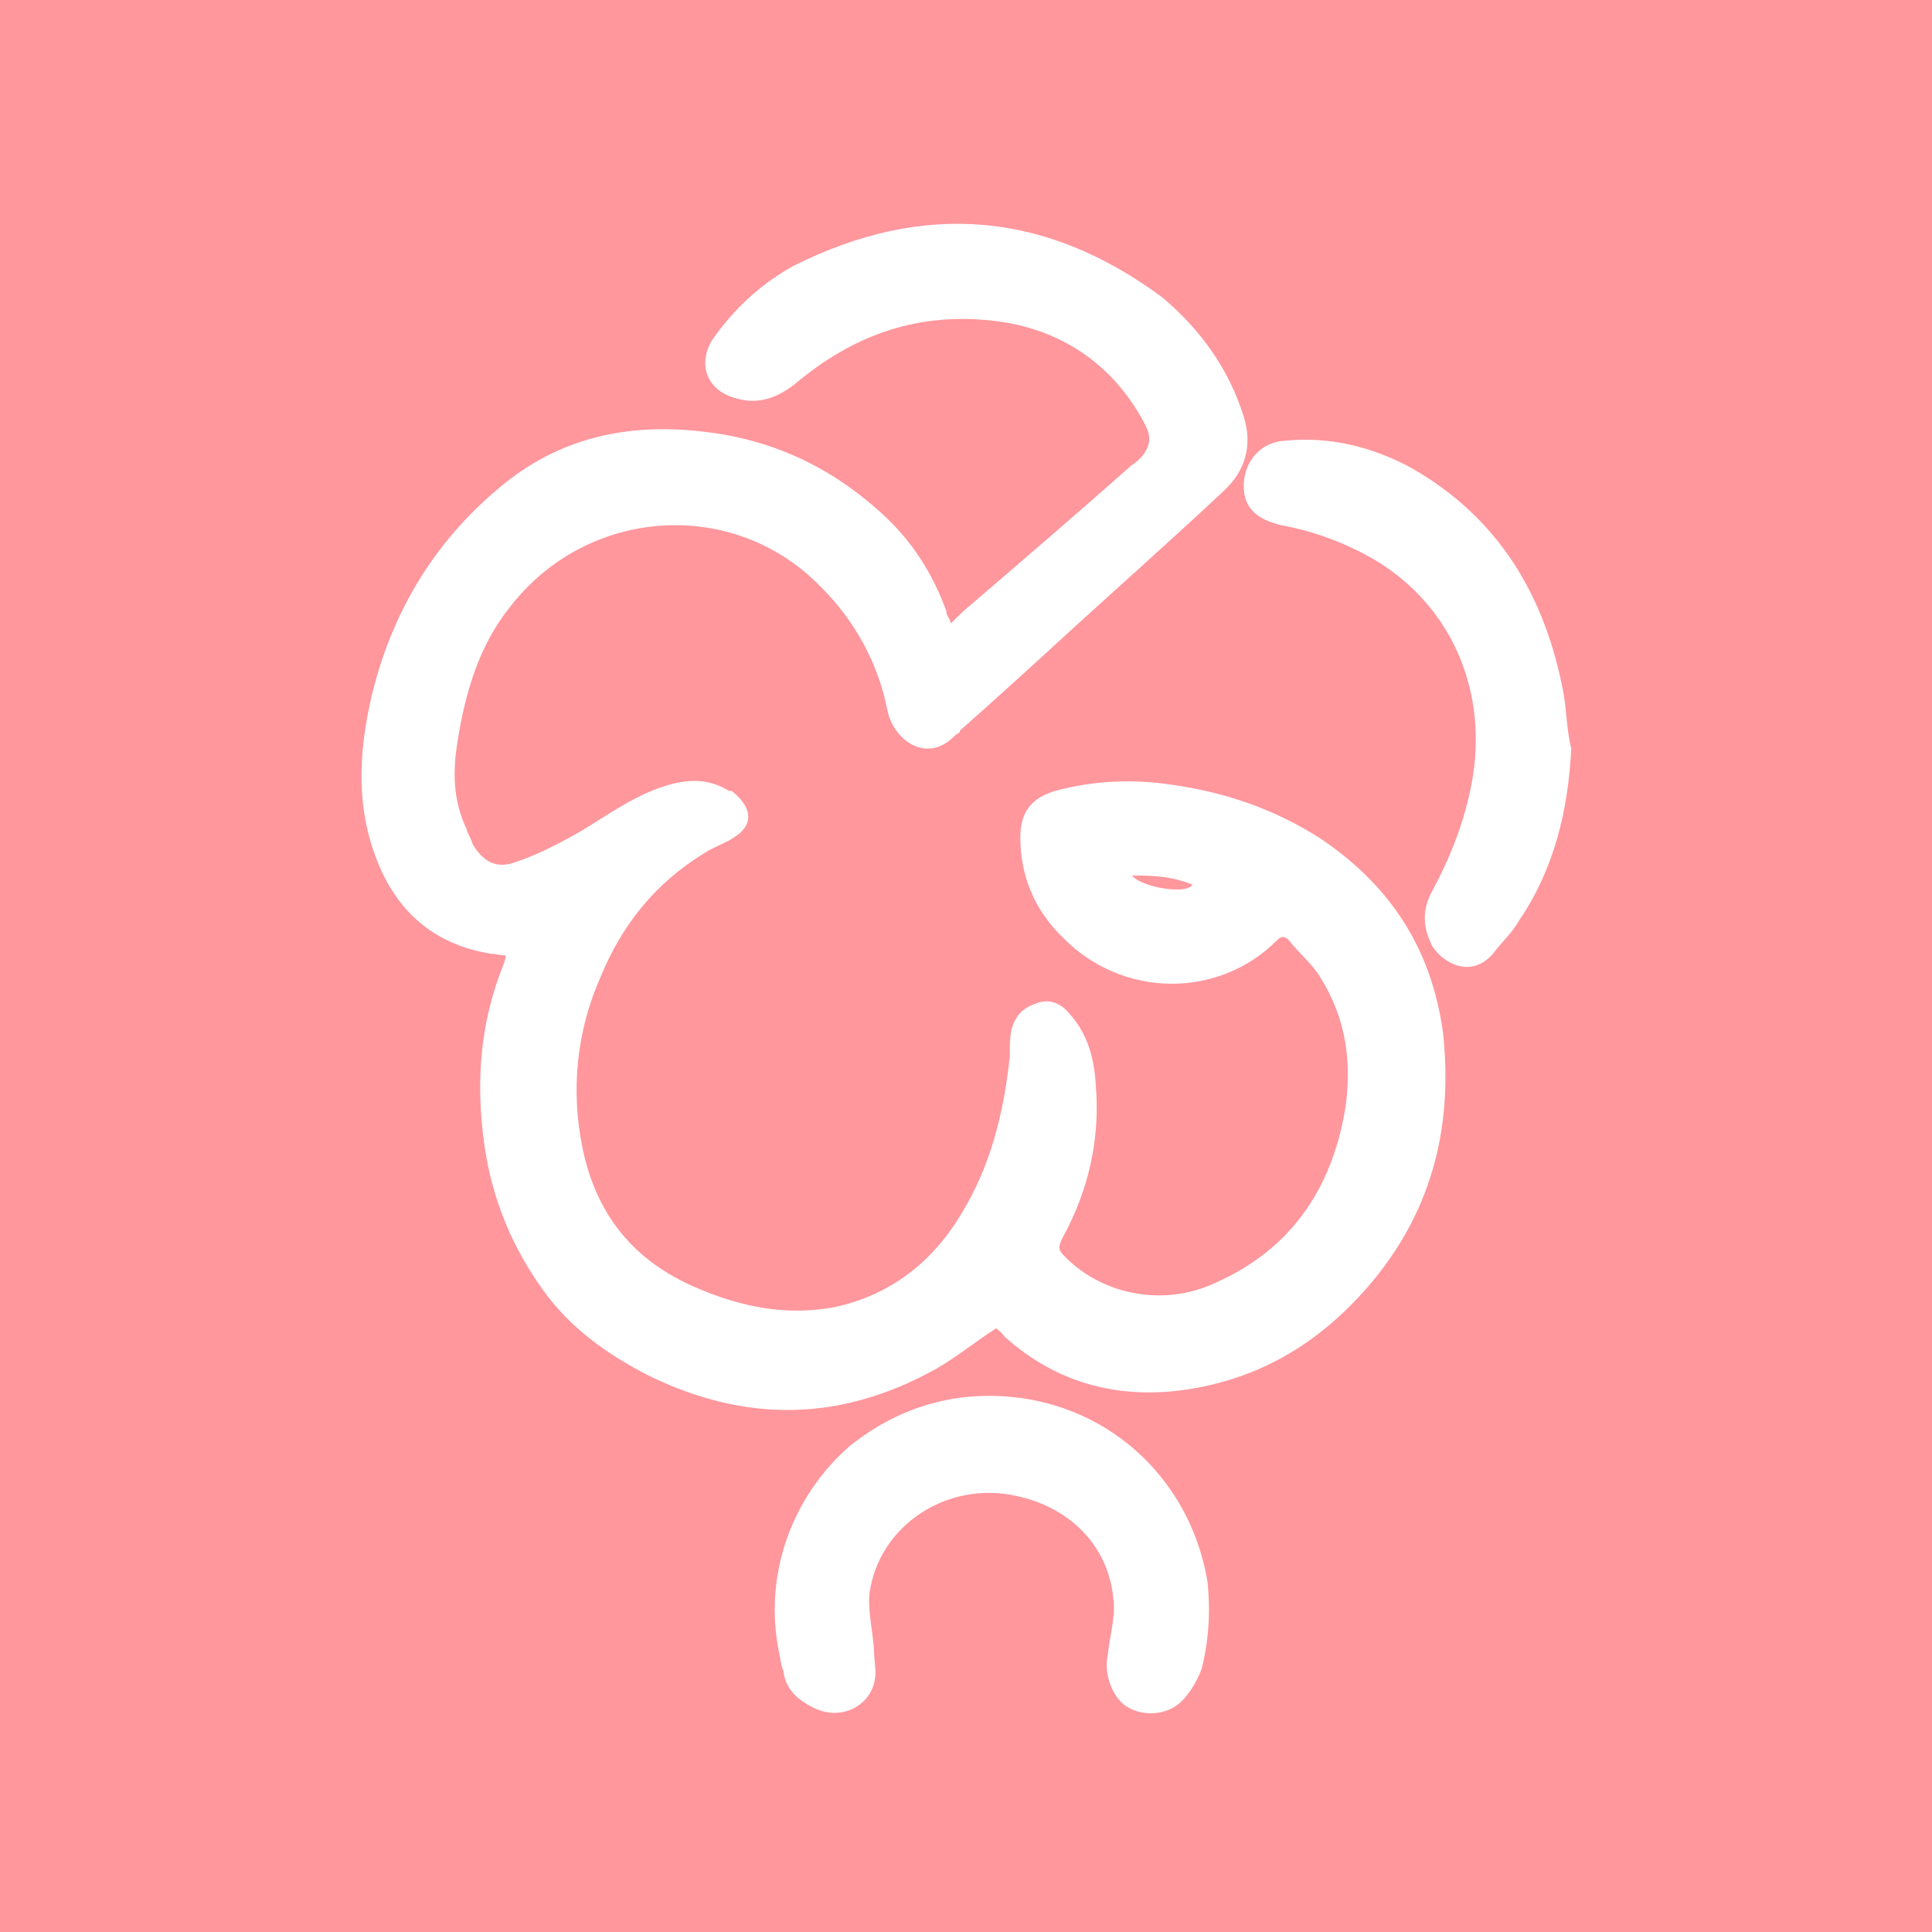 <?xml version="1.0" encoding="utf-8"?>
<!-- Generator: Adobe Illustrator 28.4.1, SVG Export Plug-In . SVG Version: 6.00 Build 0)  -->
<svg version="1.1" id="Layer_1" xmlns="http://www.w3.org/2000/svg" xmlns:xlink="http://www.w3.org/1999/xlink" x="0px" y="0px"
	 viewBox="0 0 128 128" style="enable-background:new 0 0 128 128;" xml:space="preserve">
<style type="text/css">
	.st0{fill:#FF979D;}
	.st1{fill:#FFFFFF;}
</style>
<g>
	<rect class="st0" width="128" height="128"/>
	<g>
		<path class="st1" d="M87.4,55.5c-3-1.9-6.2-3-9.7-3.5c-2.6-0.4-5.2-0.3-7.8,0.4c-1.6,0.5-2.3,1.4-2.3,3.1c0,2.6,1,4.9,2.9,6.7
			c3.9,3.9,10.2,4,14.1,0.1c0.3-0.3,0.5-0.3,0.8,0c0.6,0.8,1.6,1.6,2.1,2.5c1.7,2.7,2.1,5.7,1.6,8.8c-0.9,5.2-3.6,9.2-8.6,11.4
			c-3.4,1.6-7.5,0.8-10-1.8c-0.4-0.4-0.4-0.6-0.1-1.2c1.7-3.1,2.5-6.5,2.2-10.1c-0.1-1.7-0.5-3.4-1.8-4.8c-0.5-0.6-1.3-1-2.2-0.6
			c-0.9,0.3-1.4,0.9-1.6,1.8c-0.1,0.5-0.1,1-0.1,1.7c-0.4,3.8-1.3,7.3-3.2,10.4c-1.9,3.2-4.7,5.4-8.4,6.2c-3.2,0.6-6.2,0-9.2-1.3
			c-4.2-1.8-6.6-4.9-7.5-9.2c-0.8-3.9-0.4-7.8,1.2-11.4c1.4-3.4,3.6-6.2,6.9-8.2c0.6-0.4,1.3-0.6,1.9-1c1.3-0.8,1.3-1.9,0-3
			c-0.1-0.1-0.1-0.1-0.3-0.1c-1.3-0.8-2.6-0.8-4-0.4c-2.1,0.6-3.9,1.9-5.7,3c-1.4,0.8-2.9,1.6-4.4,2.1c-1.3,0.5-2.2,0-2.9-1.2
			c-0.1-0.4-0.3-0.6-0.4-1C30,53,30,51.1,30.3,49.2c0.5-3.2,1.4-6.4,3.5-9c5.1-6.6,14.8-7.3,20.6-1.3c2.3,2.3,3.8,5.1,4.4,8.2
			c0.4,1.9,2.6,3.6,4.5,1.6c0.1-0.1,0.3-0.1,0.3-0.3c2.5-2.2,4.9-4.4,7.3-6.6c3.4-3.1,6.9-6.2,10.2-9.3c1.4-1.3,1.9-3,1.3-4.9
			c-1-3.2-2.9-5.8-5.4-7.9c-7.7-5.7-15.8-6.4-24.4-2.1c-2.2,1.2-4,2.9-5.4,4.9c-1,1.6-0.4,3.4,1.6,3.9c1.4,0.4,2.6,0,3.8-0.9
			c4-3.4,8.4-4.9,13.6-4.2c4.3,0.6,7.7,3,9.7,6.9c0.4,0.8,0.3,1.4-0.3,2.1c-0.1,0.1-0.4,0.4-0.6,0.5c-3.5,3.1-7.1,6.2-10.6,9.2
			c-0.5,0.4-0.9,0.8-1.4,1.3c-0.1-0.4-0.3-0.5-0.3-0.8c-0.9-2.5-2.3-4.7-4.3-6.5c-3.4-3.1-7.3-4.9-11.8-5.4C41.6,28,37,29,33.1,32.3
			c-4.2,3.5-6.9,7.9-8.3,13.1c-1,3.9-1.3,7.7,0.1,11.4c1.3,3.5,3.8,5.8,7.7,6.4c0.3,0,0.6,0.1,0.9,0.1c0,0.3-0.1,0.4-0.1,0.5
			c-1.6,3.9-1.9,7.9-1.3,12.1c0.5,3.5,1.8,6.7,3.9,9.6c1.8,2.5,4.2,4.2,6.9,5.6c6.5,3.2,12.8,3.1,19.1-0.4c1.4-0.8,2.6-1.8,4-2.7
			c0.1,0.1,0.4,0.3,0.5,0.5c3.5,3.2,7.8,4.3,12.5,3.5c4.7-0.8,8.4-3.1,11.5-6.6c4.3-4.9,5.8-10.6,5.1-17
			C94.8,62.6,91.9,58.5,87.4,55.5z M75,58c1.7,0,2.7,0.1,4,0.6C78.7,59.3,75.6,58.8,75,58z"/>
		<path class="st1" d="M63.6,92.6c-2.9,0.4-5.3,1.6-7.3,3.2c-3.9,3.4-5.7,8.6-4.7,13.6c0.1,0.4,0.1,0.8,0.3,1.3
			c0.1,0.9,0.6,1.6,1.4,2.1c0.9,0.6,1.9,0.9,3,0.5c1-0.4,1.7-1.3,1.7-2.5c0-0.5-0.1-1-0.1-1.6c-0.1-1.2-0.4-2.5-0.3-3.6
			c0.6-4.5,5.1-7.5,9.7-6.5c3.8,0.8,6.4,3.6,6.5,7.4c0,1-0.3,2.1-0.4,3.1c-0.3,1.3,0.3,2.9,1.3,3.5s2.6,0.6,3.6-0.4
			c0.5-0.5,1-1.3,1.3-2.1c0.5-1.9,0.6-3.9,0.4-5.8C78.7,97,71.8,91.6,63.6,92.6z"/>
		<path class="st1" d="M103.6,46c-1.2-6.5-4.3-11.7-10.1-15c-2.6-1.4-5.4-2.1-8.4-1.8c-1.6,0.1-2.7,1.4-2.7,3c0,1.4,0.8,2.2,2.5,2.6
			c2.2,0.4,4.3,1.2,6.2,2.3c5.3,3.2,7.5,9,6.4,14.8c-0.5,2.6-1.4,4.9-2.7,7.3c-0.6,1.2-0.5,2.3,0.1,3.5c0.8,1.2,2.6,2.1,4,0.5
			c0.6-0.8,1.3-1.4,1.8-2.3c2.3-3.4,3.2-7.3,3.4-11.3C103.8,48.4,103.8,47.2,103.6,46z"/>
	</g>
</g>
</svg>
